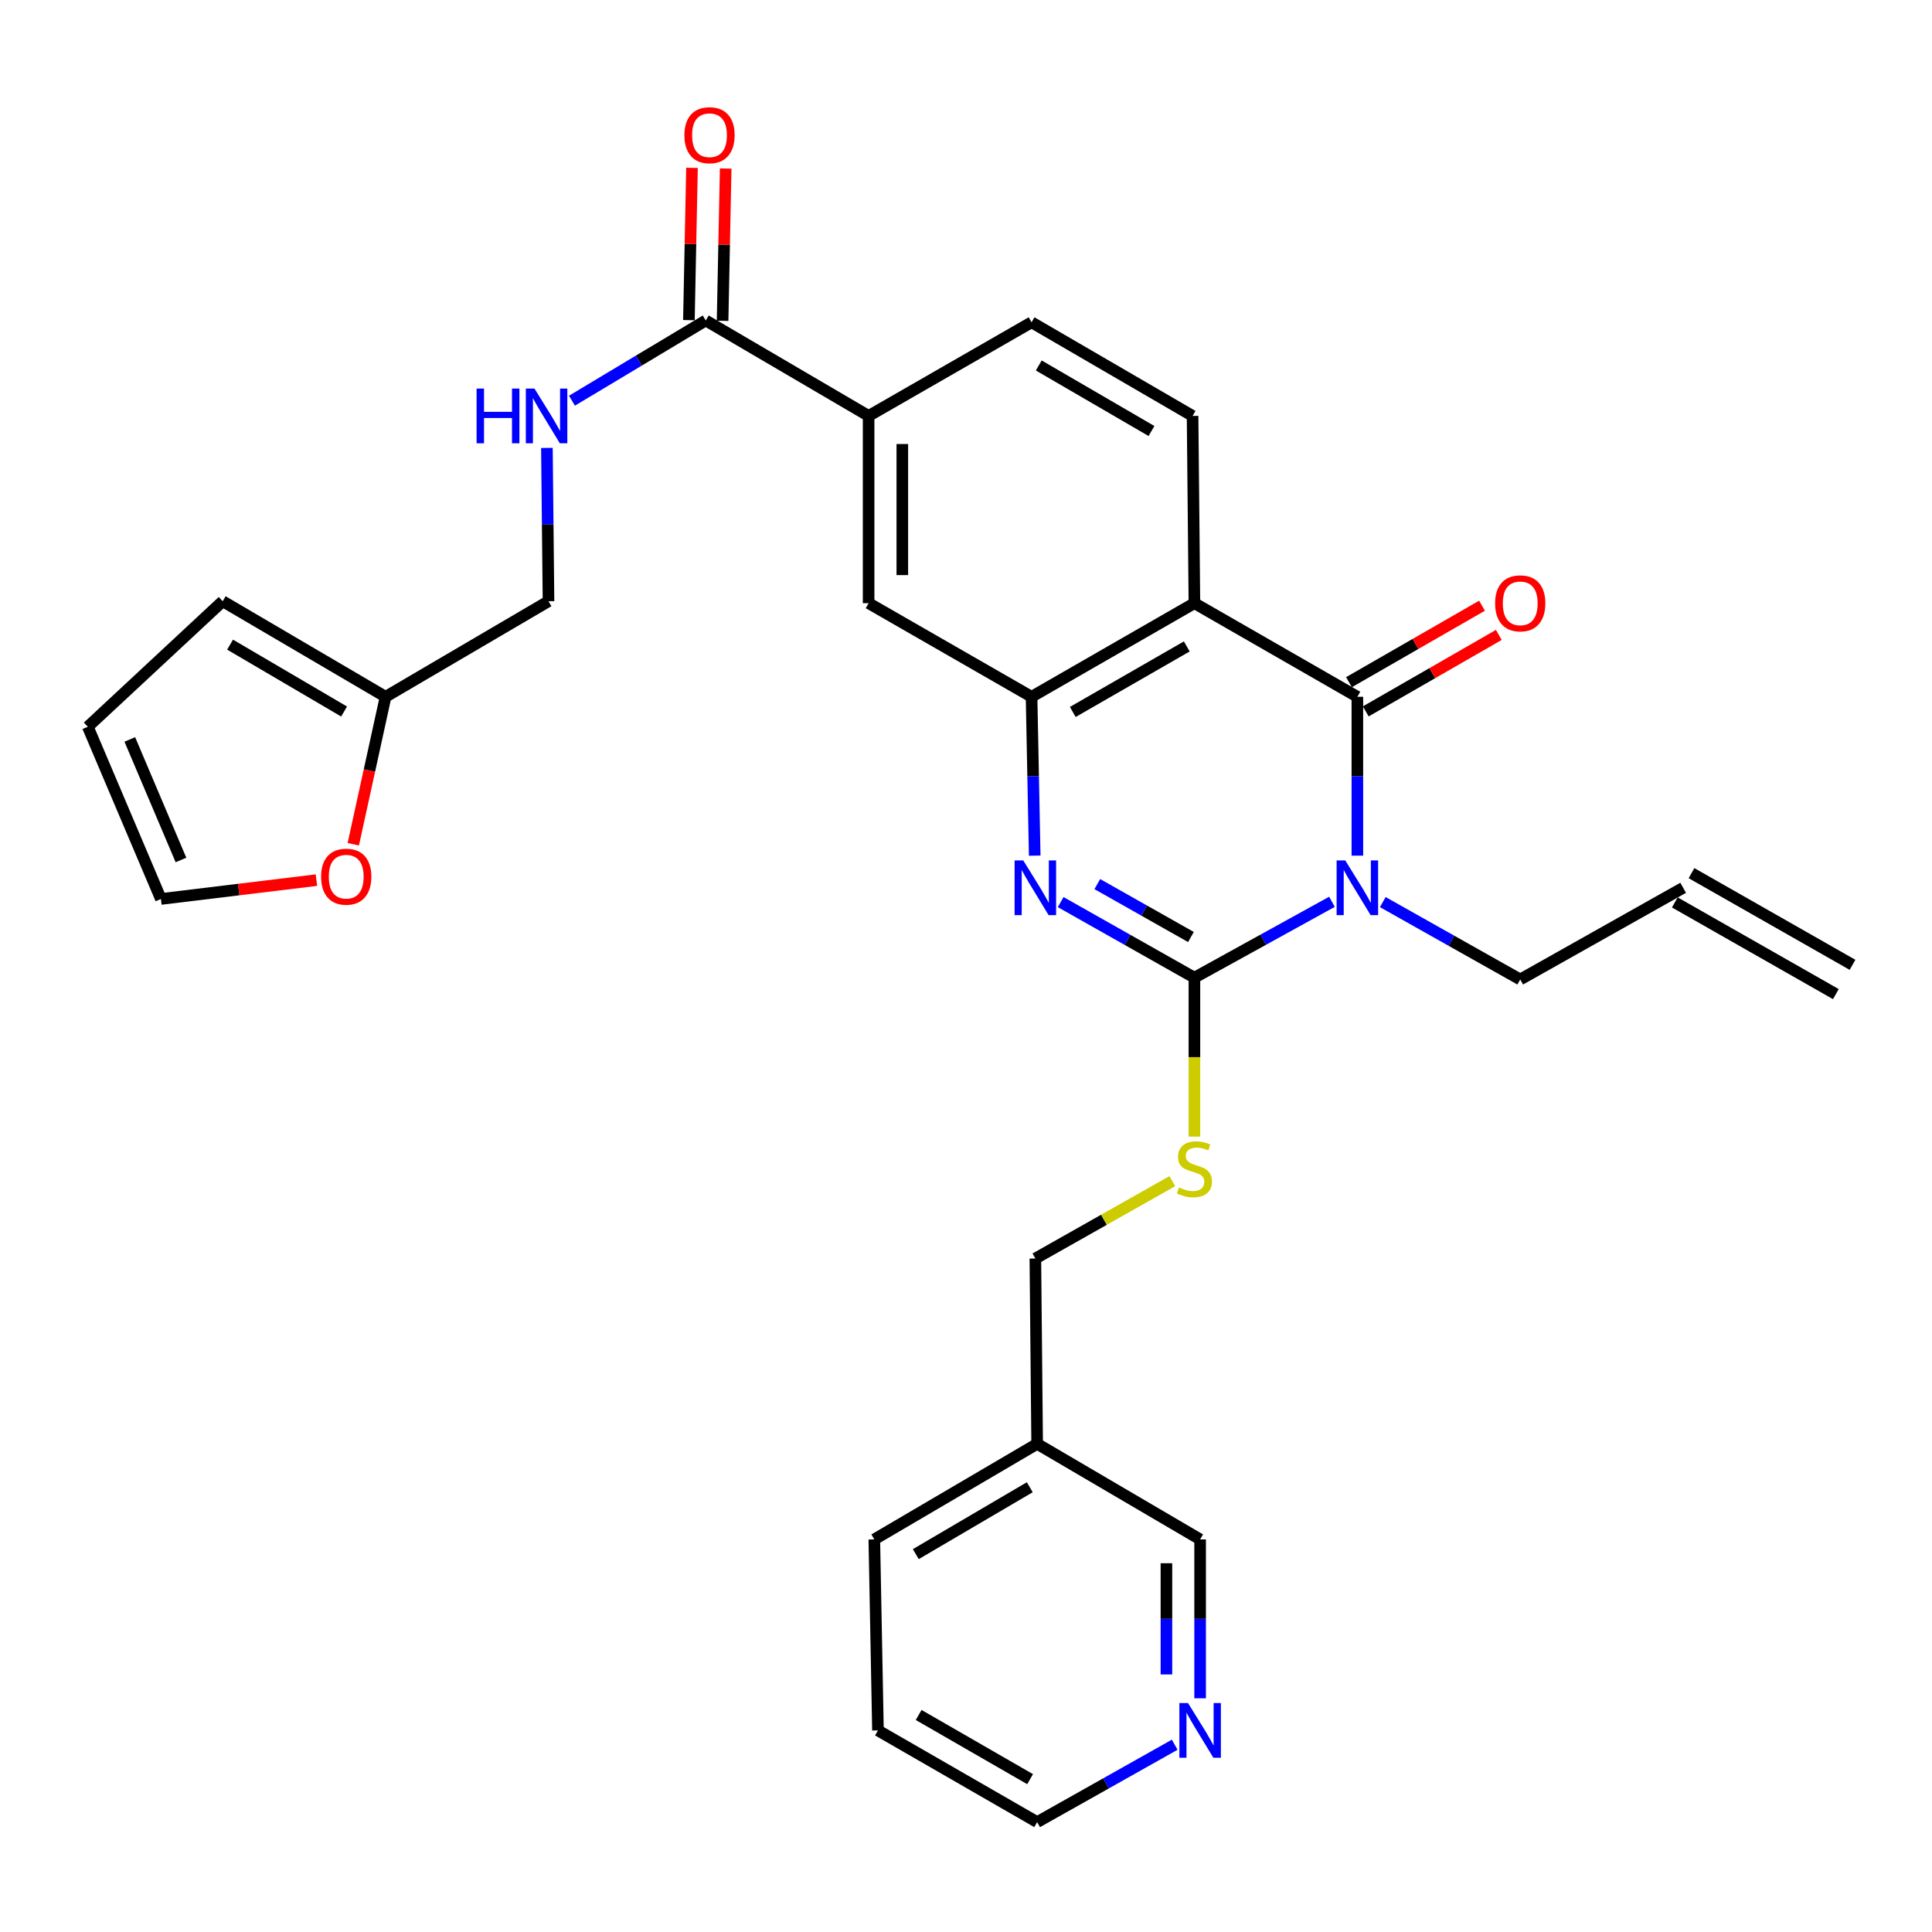 <?xml version='1.0' encoding='iso-8859-1'?>
<svg version='1.1' baseProfile='full'
              xmlns='http://www.w3.org/2000/svg'
                      xmlns:rdkit='http://www.rdkit.org/xml'
                      xmlns:xlink='http://www.w3.org/1999/xlink'
                  xml:space='preserve'
width='1000px' height='1000px' viewBox='0 0 1000 1000'>
<!-- END OF HEADER -->
<rect style='opacity:1.0;fill:#FFFFFF;stroke:none' width='1000' height='1000' x='0' y='0'> </rect>
<path class='bond-0' d='M 689.422,466.77 L 653.824,486.407' style='fill:none;fill-rule:evenodd;stroke:#0000FF;stroke-width:6px;stroke-linecap:butt;stroke-linejoin:miter;stroke-opacity:1' />
<path class='bond-0' d='M 653.824,486.407 L 618.227,506.044' style='fill:none;fill-rule:evenodd;stroke:#000000;stroke-width:6px;stroke-linecap:butt;stroke-linejoin:miter;stroke-opacity:1' />
<path class='bond-1' d='M 702.57,442.885 L 702.57,401.772' style='fill:none;fill-rule:evenodd;stroke:#0000FF;stroke-width:6px;stroke-linecap:butt;stroke-linejoin:miter;stroke-opacity:1' />
<path class='bond-1' d='M 702.57,401.772 L 702.57,360.659' style='fill:none;fill-rule:evenodd;stroke:#000000;stroke-width:6px;stroke-linecap:butt;stroke-linejoin:miter;stroke-opacity:1' />
<path class='bond-16' d='M 715.729,466.925 L 751.297,486.95' style='fill:none;fill-rule:evenodd;stroke:#0000FF;stroke-width:6px;stroke-linecap:butt;stroke-linejoin:miter;stroke-opacity:1' />
<path class='bond-16' d='M 751.297,486.95 L 786.866,506.974' style='fill:none;fill-rule:evenodd;stroke:#000000;stroke-width:6px;stroke-linecap:butt;stroke-linejoin:miter;stroke-opacity:1' />
<path class='bond-2' d='M 618.227,506.044 L 583.614,486.483' style='fill:none;fill-rule:evenodd;stroke:#000000;stroke-width:6px;stroke-linecap:butt;stroke-linejoin:miter;stroke-opacity:1' />
<path class='bond-2' d='M 583.614,486.483 L 549.002,466.923' style='fill:none;fill-rule:evenodd;stroke:#0000FF;stroke-width:6px;stroke-linecap:butt;stroke-linejoin:miter;stroke-opacity:1' />
<path class='bond-2' d='M 616.424,484.992 L 592.195,471.3' style='fill:none;fill-rule:evenodd;stroke:#000000;stroke-width:6px;stroke-linecap:butt;stroke-linejoin:miter;stroke-opacity:1' />
<path class='bond-2' d='M 592.195,471.3 L 567.967,457.607' style='fill:none;fill-rule:evenodd;stroke:#0000FF;stroke-width:6px;stroke-linecap:butt;stroke-linejoin:miter;stroke-opacity:1' />
<path class='bond-6' d='M 618.227,506.044 L 618.227,547.177' style='fill:none;fill-rule:evenodd;stroke:#000000;stroke-width:6px;stroke-linecap:butt;stroke-linejoin:miter;stroke-opacity:1' />
<path class='bond-6' d='M 618.227,547.177 L 618.227,588.311' style='fill:none;fill-rule:evenodd;stroke:#CCCC00;stroke-width:6px;stroke-linecap:butt;stroke-linejoin:miter;stroke-opacity:1' />
<path class='bond-3' d='M 702.57,360.659 L 618.227,312.204' style='fill:none;fill-rule:evenodd;stroke:#000000;stroke-width:6px;stroke-linecap:butt;stroke-linejoin:miter;stroke-opacity:1' />
<path class='bond-12' d='M 706.916,368.219 L 741.348,348.426' style='fill:none;fill-rule:evenodd;stroke:#000000;stroke-width:6px;stroke-linecap:butt;stroke-linejoin:miter;stroke-opacity:1' />
<path class='bond-12' d='M 741.348,348.426 L 775.781,328.634' style='fill:none;fill-rule:evenodd;stroke:#FF0000;stroke-width:6px;stroke-linecap:butt;stroke-linejoin:miter;stroke-opacity:1' />
<path class='bond-12' d='M 698.225,353.099 L 732.657,333.306' style='fill:none;fill-rule:evenodd;stroke:#000000;stroke-width:6px;stroke-linecap:butt;stroke-linejoin:miter;stroke-opacity:1' />
<path class='bond-12' d='M 732.657,333.306 L 767.089,313.513' style='fill:none;fill-rule:evenodd;stroke:#FF0000;stroke-width:6px;stroke-linecap:butt;stroke-linejoin:miter;stroke-opacity:1' />
<path class='bond-30' d='M 535.567,442.885 L 534.749,401.772' style='fill:none;fill-rule:evenodd;stroke:#0000FF;stroke-width:6px;stroke-linecap:butt;stroke-linejoin:miter;stroke-opacity:1' />
<path class='bond-30' d='M 534.749,401.772 L 533.931,360.659' style='fill:none;fill-rule:evenodd;stroke:#000000;stroke-width:6px;stroke-linecap:butt;stroke-linejoin:miter;stroke-opacity:1' />
<path class='bond-4' d='M 618.227,312.204 L 533.931,360.659' style='fill:none;fill-rule:evenodd;stroke:#000000;stroke-width:6px;stroke-linecap:butt;stroke-linejoin:miter;stroke-opacity:1' />
<path class='bond-4' d='M 614.274,334.592 L 555.267,368.511' style='fill:none;fill-rule:evenodd;stroke:#000000;stroke-width:6px;stroke-linecap:butt;stroke-linejoin:miter;stroke-opacity:1' />
<path class='bond-8' d='M 618.227,312.204 L 617.277,215.283' style='fill:none;fill-rule:evenodd;stroke:#000000;stroke-width:6px;stroke-linecap:butt;stroke-linejoin:miter;stroke-opacity:1' />
<path class='bond-7' d='M 533.931,360.659 L 449.597,312.204' style='fill:none;fill-rule:evenodd;stroke:#000000;stroke-width:6px;stroke-linecap:butt;stroke-linejoin:miter;stroke-opacity:1' />
<path class='bond-5' d='M 365.292,165.879 L 449.597,215.283' style='fill:none;fill-rule:evenodd;stroke:#000000;stroke-width:6px;stroke-linecap:butt;stroke-linejoin:miter;stroke-opacity:1' />
<path class='bond-10' d='M 365.292,165.879 L 330.67,186.641' style='fill:none;fill-rule:evenodd;stroke:#000000;stroke-width:6px;stroke-linecap:butt;stroke-linejoin:miter;stroke-opacity:1' />
<path class='bond-10' d='M 330.67,186.641 L 296.047,207.403' style='fill:none;fill-rule:evenodd;stroke:#0000FF;stroke-width:6px;stroke-linecap:butt;stroke-linejoin:miter;stroke-opacity:1' />
<path class='bond-15' d='M 374.011,166.055 L 374.81,126.645' style='fill:none;fill-rule:evenodd;stroke:#000000;stroke-width:6px;stroke-linecap:butt;stroke-linejoin:miter;stroke-opacity:1' />
<path class='bond-15' d='M 374.81,126.645 L 375.61,87.235' style='fill:none;fill-rule:evenodd;stroke:#FF0000;stroke-width:6px;stroke-linecap:butt;stroke-linejoin:miter;stroke-opacity:1' />
<path class='bond-15' d='M 356.574,165.702 L 357.373,126.291' style='fill:none;fill-rule:evenodd;stroke:#000000;stroke-width:6px;stroke-linecap:butt;stroke-linejoin:miter;stroke-opacity:1' />
<path class='bond-15' d='M 357.373,126.291 L 358.173,86.881' style='fill:none;fill-rule:evenodd;stroke:#FF0000;stroke-width:6px;stroke-linecap:butt;stroke-linejoin:miter;stroke-opacity:1' />
<path class='bond-24' d='M 606.783,611.367 L 571.34,631.388' style='fill:none;fill-rule:evenodd;stroke:#CCCC00;stroke-width:6px;stroke-linecap:butt;stroke-linejoin:miter;stroke-opacity:1' />
<path class='bond-24' d='M 571.34,631.388 L 535.898,651.41' style='fill:none;fill-rule:evenodd;stroke:#000000;stroke-width:6px;stroke-linecap:butt;stroke-linejoin:miter;stroke-opacity:1' />
<path class='bond-31' d='M 449.597,312.204 L 449.597,215.283' style='fill:none;fill-rule:evenodd;stroke:#000000;stroke-width:6px;stroke-linecap:butt;stroke-linejoin:miter;stroke-opacity:1' />
<path class='bond-31' d='M 467.038,297.666 L 467.038,229.821' style='fill:none;fill-rule:evenodd;stroke:#000000;stroke-width:6px;stroke-linecap:butt;stroke-linejoin:miter;stroke-opacity:1' />
<path class='bond-14' d='M 617.277,215.283 L 533.931,166.818' style='fill:none;fill-rule:evenodd;stroke:#000000;stroke-width:6px;stroke-linecap:butt;stroke-linejoin:miter;stroke-opacity:1' />
<path class='bond-14' d='M 596.008,223.09 L 537.666,189.165' style='fill:none;fill-rule:evenodd;stroke:#000000;stroke-width:6px;stroke-linecap:butt;stroke-linejoin:miter;stroke-opacity:1' />
<path class='bond-9' d='M 449.597,215.283 L 533.931,166.818' style='fill:none;fill-rule:evenodd;stroke:#000000;stroke-width:6px;stroke-linecap:butt;stroke-linejoin:miter;stroke-opacity:1' />
<path class='bond-22' d='M 283.078,231.841 L 283.491,271.519' style='fill:none;fill-rule:evenodd;stroke:#0000FF;stroke-width:6px;stroke-linecap:butt;stroke-linejoin:miter;stroke-opacity:1' />
<path class='bond-22' d='M 283.491,271.519 L 283.904,311.196' style='fill:none;fill-rule:evenodd;stroke:#000000;stroke-width:6px;stroke-linecap:butt;stroke-linejoin:miter;stroke-opacity:1' />
<path class='bond-11' d='M 199.57,360.659 L 283.904,311.196' style='fill:none;fill-rule:evenodd;stroke:#000000;stroke-width:6px;stroke-linecap:butt;stroke-linejoin:miter;stroke-opacity:1' />
<path class='bond-13' d='M 199.57,360.659 L 191.215,398.821' style='fill:none;fill-rule:evenodd;stroke:#000000;stroke-width:6px;stroke-linecap:butt;stroke-linejoin:miter;stroke-opacity:1' />
<path class='bond-13' d='M 191.215,398.821 L 182.859,436.983' style='fill:none;fill-rule:evenodd;stroke:#FF0000;stroke-width:6px;stroke-linecap:butt;stroke-linejoin:miter;stroke-opacity:1' />
<path class='bond-17' d='M 199.57,360.659 L 115.265,311.196' style='fill:none;fill-rule:evenodd;stroke:#000000;stroke-width:6px;stroke-linecap:butt;stroke-linejoin:miter;stroke-opacity:1' />
<path class='bond-17' d='M 178.098,368.282 L 119.085,333.658' style='fill:none;fill-rule:evenodd;stroke:#000000;stroke-width:6px;stroke-linecap:butt;stroke-linejoin:miter;stroke-opacity:1' />
<path class='bond-18' d='M 163.788,455.553 L 123.539,460.432' style='fill:none;fill-rule:evenodd;stroke:#FF0000;stroke-width:6px;stroke-linecap:butt;stroke-linejoin:miter;stroke-opacity:1' />
<path class='bond-18' d='M 123.539,460.432 L 83.29,465.311' style='fill:none;fill-rule:evenodd;stroke:#000000;stroke-width:6px;stroke-linecap:butt;stroke-linejoin:miter;stroke-opacity:1' />
<path class='bond-21' d='M 786.866,506.974 L 871.2,459.517' style='fill:none;fill-rule:evenodd;stroke:#000000;stroke-width:6px;stroke-linecap:butt;stroke-linejoin:miter;stroke-opacity:1' />
<path class='bond-20' d='M 115.265,311.196 L 45.455,376.181' style='fill:none;fill-rule:evenodd;stroke:#000000;stroke-width:6px;stroke-linecap:butt;stroke-linejoin:miter;stroke-opacity:1' />
<path class='bond-33' d='M 83.29,465.311 L 45.455,376.181' style='fill:none;fill-rule:evenodd;stroke:#000000;stroke-width:6px;stroke-linecap:butt;stroke-linejoin:miter;stroke-opacity:1' />
<path class='bond-33' d='M 93.669,445.127 L 67.184,382.735' style='fill:none;fill-rule:evenodd;stroke:#000000;stroke-width:6px;stroke-linecap:butt;stroke-linejoin:miter;stroke-opacity:1' />
<path class='bond-19' d='M 621.182,879.031 L 621.182,837.913' style='fill:none;fill-rule:evenodd;stroke:#0000FF;stroke-width:6px;stroke-linecap:butt;stroke-linejoin:miter;stroke-opacity:1' />
<path class='bond-19' d='M 621.182,837.913 L 621.182,796.795' style='fill:none;fill-rule:evenodd;stroke:#000000;stroke-width:6px;stroke-linecap:butt;stroke-linejoin:miter;stroke-opacity:1' />
<path class='bond-19' d='M 603.741,866.696 L 603.741,837.913' style='fill:none;fill-rule:evenodd;stroke:#0000FF;stroke-width:6px;stroke-linecap:butt;stroke-linejoin:miter;stroke-opacity:1' />
<path class='bond-19' d='M 603.741,837.913 L 603.741,809.13' style='fill:none;fill-rule:evenodd;stroke:#000000;stroke-width:6px;stroke-linecap:butt;stroke-linejoin:miter;stroke-opacity:1' />
<path class='bond-32' d='M 608.022,903.066 L 572.425,923.093' style='fill:none;fill-rule:evenodd;stroke:#0000FF;stroke-width:6px;stroke-linecap:butt;stroke-linejoin:miter;stroke-opacity:1' />
<path class='bond-32' d='M 572.425,923.093 L 536.828,943.12' style='fill:none;fill-rule:evenodd;stroke:#000000;stroke-width:6px;stroke-linecap:butt;stroke-linejoin:miter;stroke-opacity:1' />
<path class='bond-25' d='M 866.885,467.095 L 950.231,514.552' style='fill:none;fill-rule:evenodd;stroke:#000000;stroke-width:6px;stroke-linecap:butt;stroke-linejoin:miter;stroke-opacity:1' />
<path class='bond-25' d='M 875.515,451.939 L 958.86,499.396' style='fill:none;fill-rule:evenodd;stroke:#000000;stroke-width:6px;stroke-linecap:butt;stroke-linejoin:miter;stroke-opacity:1' />
<path class='bond-23' d='M 536.828,747.332 L 535.898,651.41' style='fill:none;fill-rule:evenodd;stroke:#000000;stroke-width:6px;stroke-linecap:butt;stroke-linejoin:miter;stroke-opacity:1' />
<path class='bond-26' d='M 536.828,747.332 L 621.182,796.795' style='fill:none;fill-rule:evenodd;stroke:#000000;stroke-width:6px;stroke-linecap:butt;stroke-linejoin:miter;stroke-opacity:1' />
<path class='bond-28' d='M 536.828,747.332 L 452.543,796.795' style='fill:none;fill-rule:evenodd;stroke:#000000;stroke-width:6px;stroke-linecap:butt;stroke-linejoin:miter;stroke-opacity:1' />
<path class='bond-28' d='M 533.013,769.793 L 474.013,804.417' style='fill:none;fill-rule:evenodd;stroke:#000000;stroke-width:6px;stroke-linecap:butt;stroke-linejoin:miter;stroke-opacity:1' />
<path class='bond-27' d='M 536.828,943.12 L 454.432,895.663' style='fill:none;fill-rule:evenodd;stroke:#000000;stroke-width:6px;stroke-linecap:butt;stroke-linejoin:miter;stroke-opacity:1' />
<path class='bond-27' d='M 533.173,920.889 L 475.496,887.668' style='fill:none;fill-rule:evenodd;stroke:#000000;stroke-width:6px;stroke-linecap:butt;stroke-linejoin:miter;stroke-opacity:1' />
<path class='bond-29' d='M 452.543,796.795 L 454.432,895.663' style='fill:none;fill-rule:evenodd;stroke:#000000;stroke-width:6px;stroke-linecap:butt;stroke-linejoin:miter;stroke-opacity:1' />
<path  class='atom-0' d='M 696.31 445.357
L 705.59 460.357
Q 706.51 461.837, 707.99 464.517
Q 709.47 467.197, 709.55 467.357
L 709.55 445.357
L 713.31 445.357
L 713.31 473.677
L 709.43 473.677
L 699.47 457.277
Q 698.31 455.357, 697.07 453.157
Q 695.87 450.957, 695.51 450.277
L 695.51 473.677
L 691.83 473.677
L 691.83 445.357
L 696.31 445.357
' fill='#0000FF'/>
<path  class='atom-3' d='M 529.638 445.357
L 538.918 460.357
Q 539.838 461.837, 541.318 464.517
Q 542.798 467.197, 542.878 467.357
L 542.878 445.357
L 546.638 445.357
L 546.638 473.677
L 542.758 473.677
L 532.798 457.277
Q 531.638 455.357, 530.398 453.157
Q 529.198 450.957, 528.838 450.277
L 528.838 473.677
L 525.158 473.677
L 525.158 445.357
L 529.638 445.357
' fill='#0000FF'/>
<path  class='atom-7' d='M 610.227 614.622
Q 610.547 614.742, 611.867 615.302
Q 613.187 615.862, 614.627 616.222
Q 616.107 616.542, 617.547 616.542
Q 620.227 616.542, 621.787 615.262
Q 623.347 613.942, 623.347 611.662
Q 623.347 610.102, 622.547 609.142
Q 621.787 608.182, 620.587 607.662
Q 619.387 607.142, 617.387 606.542
Q 614.867 605.782, 613.347 605.062
Q 611.867 604.342, 610.787 602.822
Q 609.747 601.302, 609.747 598.742
Q 609.747 595.182, 612.147 592.982
Q 614.587 590.782, 619.387 590.782
Q 622.667 590.782, 626.387 592.342
L 625.467 595.422
Q 622.067 594.022, 619.507 594.022
Q 616.747 594.022, 615.227 595.182
Q 613.707 596.302, 613.747 598.262
Q 613.747 599.782, 614.507 600.702
Q 615.307 601.622, 616.427 602.142
Q 617.587 602.662, 619.507 603.262
Q 622.067 604.062, 623.587 604.862
Q 625.107 605.662, 626.187 607.302
Q 627.307 608.902, 627.307 611.662
Q 627.307 615.582, 624.667 617.702
Q 622.067 619.782, 617.707 619.782
Q 615.187 619.782, 613.267 619.222
Q 611.387 618.702, 609.147 617.782
L 610.227 614.622
' fill='#CCCC00'/>
<path  class='atom-11' d='M 246.686 201.123
L 250.526 201.123
L 250.526 213.163
L 265.006 213.163
L 265.006 201.123
L 268.846 201.123
L 268.846 229.443
L 265.006 229.443
L 265.006 216.363
L 250.526 216.363
L 250.526 229.443
L 246.686 229.443
L 246.686 201.123
' fill='#0000FF'/>
<path  class='atom-11' d='M 276.646 201.123
L 285.926 216.123
Q 286.846 217.603, 288.326 220.283
Q 289.806 222.963, 289.886 223.123
L 289.886 201.123
L 293.646 201.123
L 293.646 229.443
L 289.766 229.443
L 279.806 213.043
Q 278.646 211.123, 277.406 208.923
Q 276.206 206.723, 275.846 206.043
L 275.846 229.443
L 272.166 229.443
L 272.166 201.123
L 276.646 201.123
' fill='#0000FF'/>
<path  class='atom-13' d='M 773.866 312.284
Q 773.866 305.484, 777.226 301.684
Q 780.586 297.884, 786.866 297.884
Q 793.146 297.884, 796.506 301.684
Q 799.866 305.484, 799.866 312.284
Q 799.866 319.164, 796.466 323.084
Q 793.066 326.964, 786.866 326.964
Q 780.626 326.964, 777.226 323.084
Q 773.866 319.204, 773.866 312.284
M 786.866 323.764
Q 791.186 323.764, 793.506 320.884
Q 795.866 317.964, 795.866 312.284
Q 795.866 306.724, 793.506 303.924
Q 791.186 301.084, 786.866 301.084
Q 782.546 301.084, 780.186 303.884
Q 777.866 306.684, 777.866 312.284
Q 777.866 318.004, 780.186 320.884
Q 782.546 323.764, 786.866 323.764
' fill='#FF0000'/>
<path  class='atom-14' d='M 166.203 453.764
Q 166.203 446.964, 169.563 443.164
Q 172.923 439.364, 179.203 439.364
Q 185.483 439.364, 188.843 443.164
Q 192.203 446.964, 192.203 453.764
Q 192.203 460.644, 188.803 464.564
Q 185.403 468.444, 179.203 468.444
Q 172.963 468.444, 169.563 464.564
Q 166.203 460.684, 166.203 453.764
M 179.203 465.244
Q 183.523 465.244, 185.843 462.364
Q 188.203 459.444, 188.203 453.764
Q 188.203 448.204, 185.843 445.404
Q 183.523 442.564, 179.203 442.564
Q 174.883 442.564, 172.523 445.364
Q 170.203 448.164, 170.203 453.764
Q 170.203 459.484, 172.523 462.364
Q 174.883 465.244, 179.203 465.244
' fill='#FF0000'/>
<path  class='atom-16' d='M 354.24 69.978
Q 354.24 63.178, 357.6 59.378
Q 360.96 55.578, 367.24 55.578
Q 373.52 55.578, 376.88 59.378
Q 380.24 63.178, 380.24 69.978
Q 380.24 76.858, 376.84 80.778
Q 373.44 84.658, 367.24 84.658
Q 361 84.658, 357.6 80.778
Q 354.24 76.898, 354.24 69.978
M 367.24 81.458
Q 371.56 81.458, 373.88 78.578
Q 376.24 75.658, 376.24 69.978
Q 376.24 64.418, 373.88 61.618
Q 371.56 58.778, 367.24 58.778
Q 362.92 58.778, 360.56 61.578
Q 358.24 64.378, 358.24 69.978
Q 358.24 75.698, 360.56 78.578
Q 362.92 81.458, 367.24 81.458
' fill='#FF0000'/>
<path  class='atom-20' d='M 614.922 881.503
L 624.202 896.503
Q 625.122 897.983, 626.602 900.663
Q 628.082 903.343, 628.162 903.503
L 628.162 881.503
L 631.922 881.503
L 631.922 909.823
L 628.042 909.823
L 618.082 893.423
Q 616.922 891.503, 615.682 889.303
Q 614.482 887.103, 614.122 886.423
L 614.122 909.823
L 610.442 909.823
L 610.442 881.503
L 614.922 881.503
' fill='#0000FF'/>
</svg>
